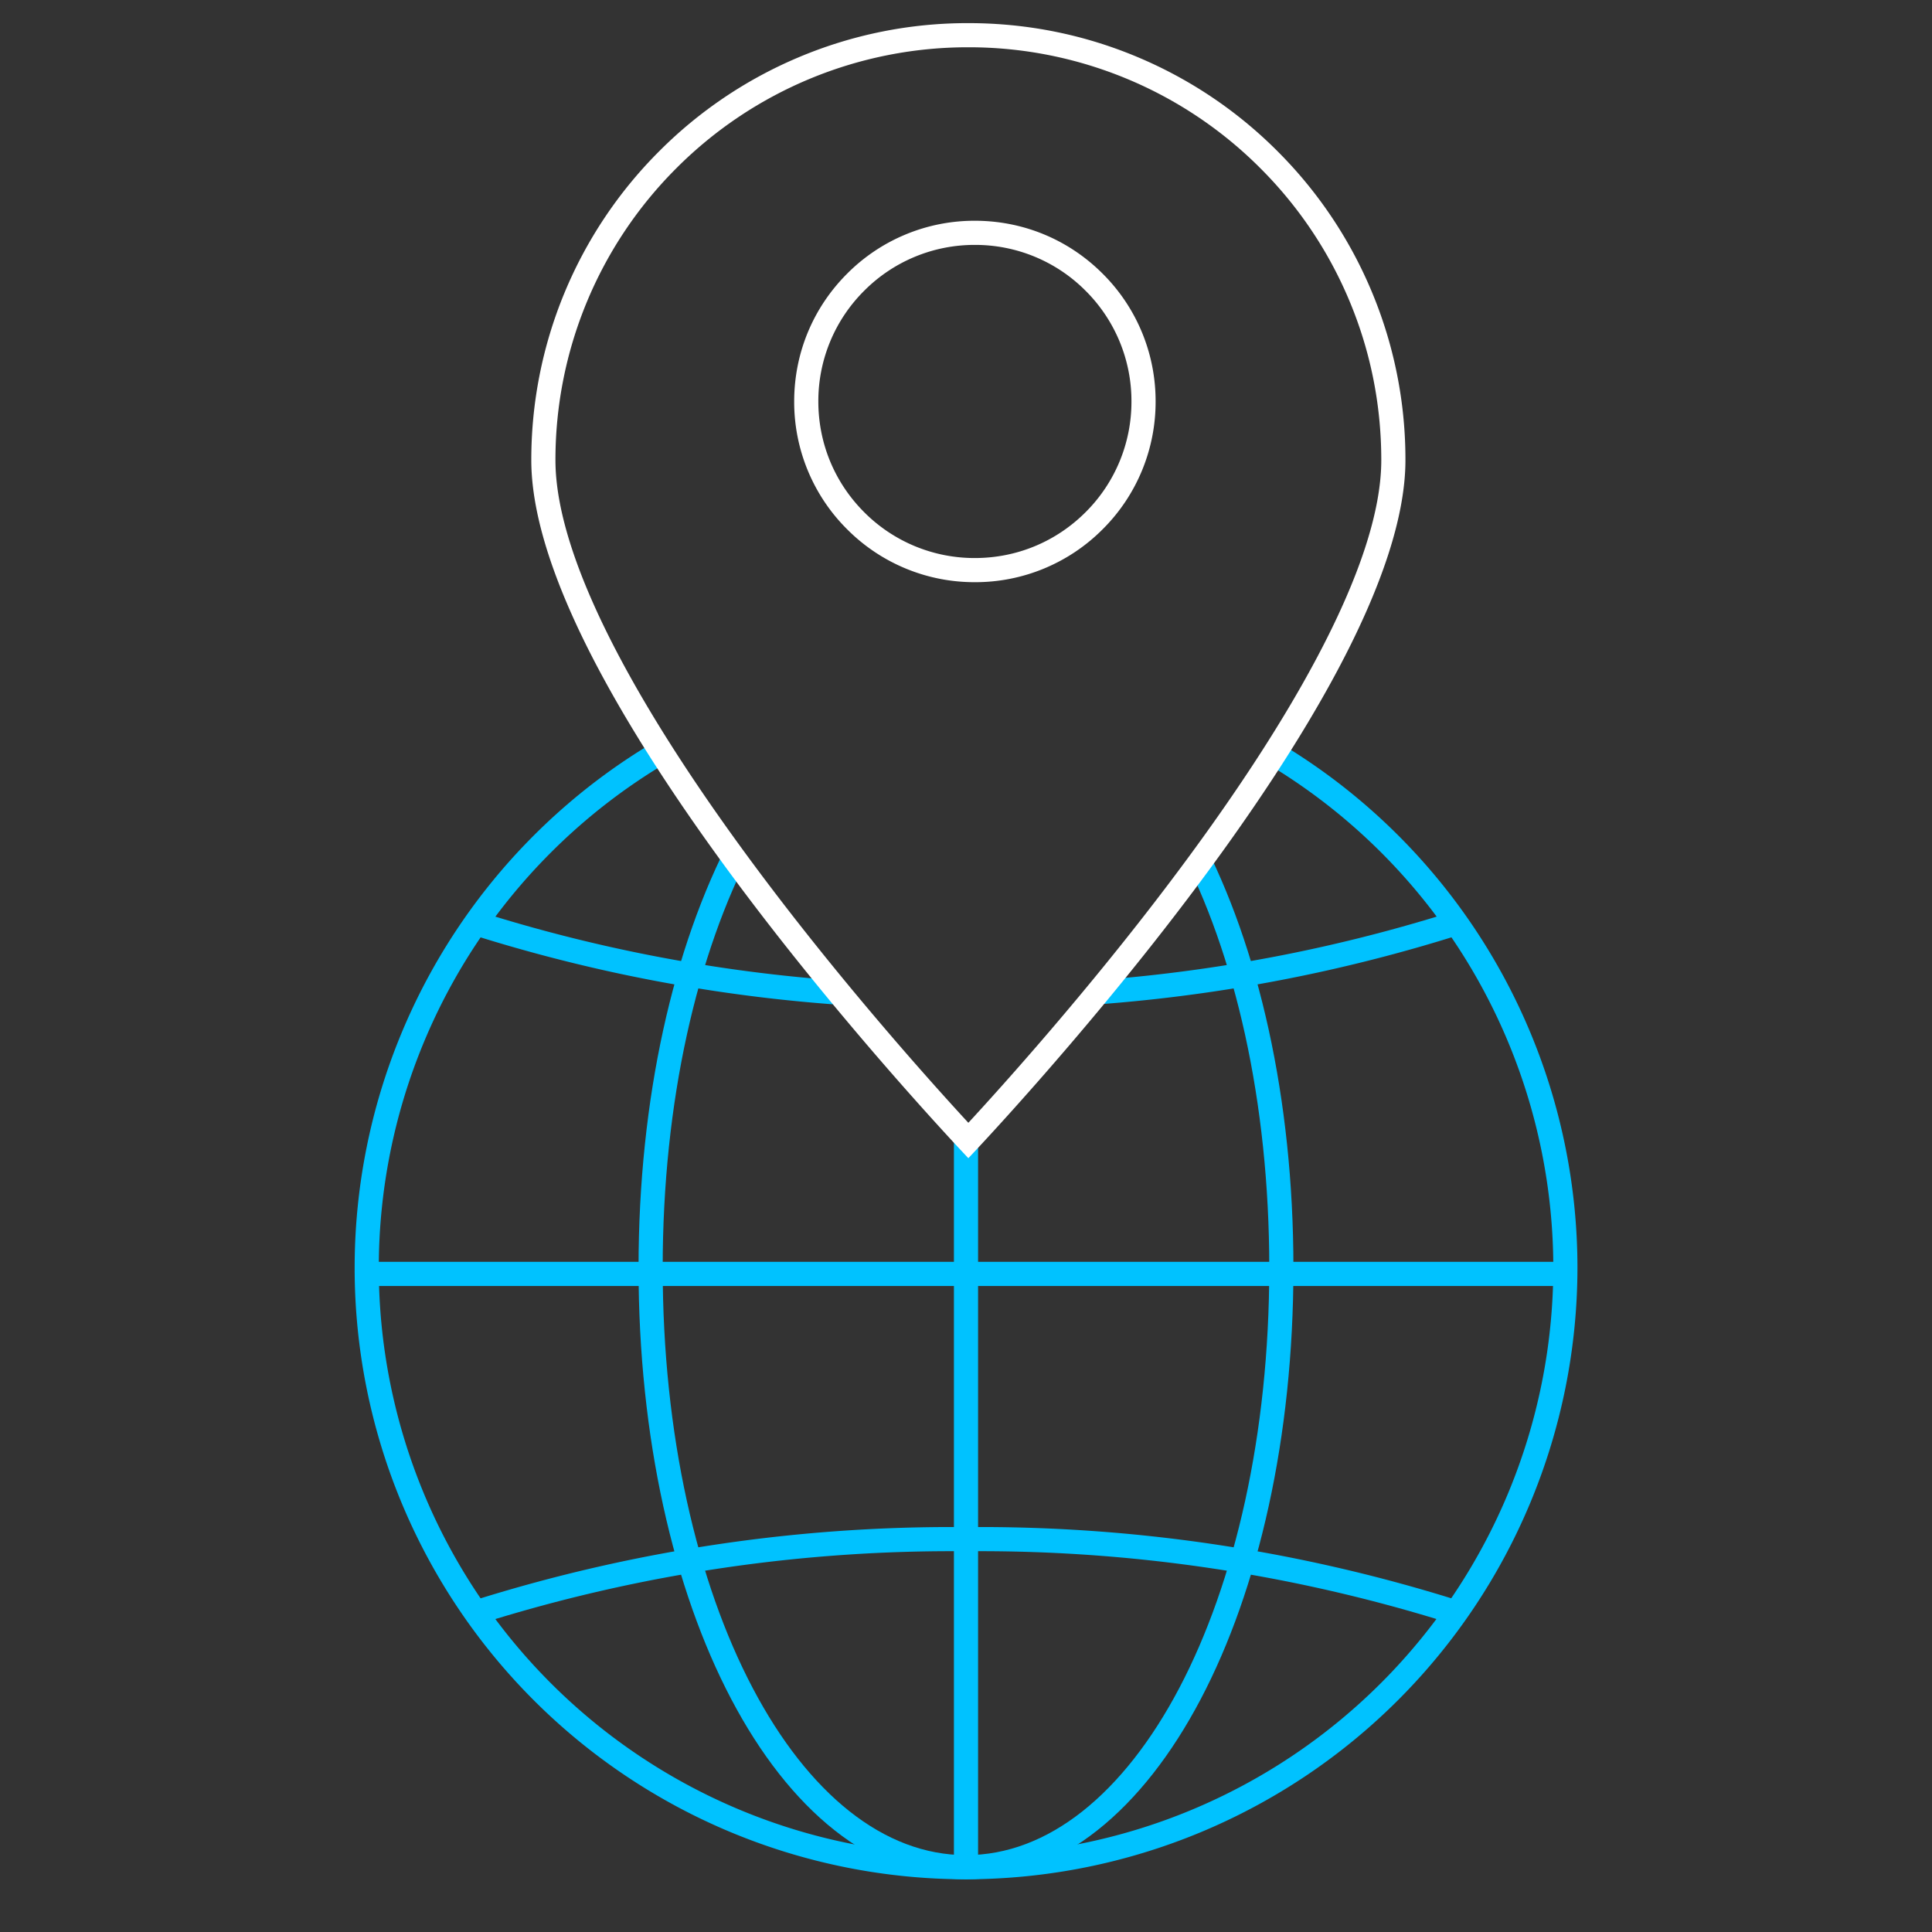 <svg xmlns="http://www.w3.org/2000/svg" width="160" height="160"><rect width="100%" height="100%" fill="#333333" stroke="none"/><defs><clipPath id="clip-path"><path id="長方形_4007" data-name="長方形 4007" transform="translate(181.5 2048.203)" fill="#d9d9d9" d="M0 0h160v160H0z"/></clipPath><clipPath id="clip-path-2"><path id="パス_1388" data-name="パス 1388" d="M233.345 2105.439l13.4 20.3 15.088 16.878 18.568-21.684 9.69-15.5 21.024 25.092 4.15 37.21-23.4 32.5-30.037 6.306-35.457-10.485-18.946-33.433 4.816-35.266z" fill="#fff"/></clipPath><clipPath id="clip-path-3"><path id="長方形_4153" data-name="長方形 4153" fill="none" stroke="#00c2ff" stroke-width="1" d="M0 0h106v106H0z"/></clipPath></defs><g id="numbers_img06" transform="translate(-181.5 -2048.203)" clip-path="url(#clip-path)"><g id="マスクグループ_232" data-name="マスクグループ 232" clip-path="url(#clip-path-2)"><g id="グループ_6403" data-name="グループ 6403" transform="translate(208.5 2100.202)"><g id="グループ_6401" data-name="グループ 6401" clip-path="url(#clip-path-3)" fill="none" stroke="#00c2ff" stroke-miterlimit="10" stroke-width="2"><path id="パス_1383" data-name="パス 1383" d="M50.636 100.268a49.634 49.634 0 1149.636-49.632 49.691 49.691 0 01-49.636 49.632z" transform="translate(2.366 2.367)"/><path id="パス_1384" data-name="パス 1384" d="M84.6 7.317a130.79 130.79 0 01-40.05 5.907A130.749 130.749 0 014.506 7.317" transform="translate(8.445 17.313)"/><path id="パス_1385" data-name="パス 1385" d="M4.506 28.323a130.725 130.725 0 0140.05-5.9 130.734 130.734 0 0140.047 5.9" transform="translate(8.445 53.046)"/><path id="パス_1386" data-name="パス 1386" d="M34.1 100.268c-14.646 0-26.117-21.8-26.117-49.632S19.458 1 34.1 1s26.118 21.8 26.118 49.636S48.75 100.268 34.1 100.268z" transform="translate(18.898 2.367)"/><path id="線_118" data-name="線 118" transform="translate(53 3.5)" d="M0 99V0"/><path id="線_119" data-name="線 119" transform="translate(2.5 53.5)" d="M101 0H0"/></g></g></g><g id="中マド_3" data-name="中マド 3" fill="none"><path d="M2951.7-3881.882a277.109 277.109 0 01-18.1-21.406 146.914 146.914 0 01-12.442-18.933c-3.753-7.029-5.656-12.905-5.656-17.465a35.978 35.978 0 012.844-14.089 36.086 36.086 0 017.757-11.5 36.07 36.07 0 0111.505-7.757 35.969 35.969 0 0114.089-2.844 35.97 35.97 0 0114.089 2.844 36.069 36.069 0 0111.506 7.757 36.072 36.072 0 017.757 11.5 35.965 35.965 0 012.844 14.089c0 4.56-1.9 10.436-5.656 17.465a146.89 146.89 0 01-12.443 18.933 277.122 277.122 0 01-18.1 21.406zm.541-75.633a12.88 12.88 0 00-9.168 3.8 12.881 12.881 0 00-3.8 9.167 12.885 12.885 0 003.8 9.169 12.882 12.882 0 009.168 3.8 12.882 12.882 0 009.168-3.8 12.884 12.884 0 003.8-9.169 12.88 12.88 0 00-3.8-9.167 12.88 12.88 0 00-9.173-3.8z" transform="translate(-2690 6026)"/><path d="M2951.695-3884.812c2.902-3.145 9.742-10.753 16.504-19.684 5.19-6.853 9.319-13.134 12.273-18.668 3.596-6.736 5.42-12.295 5.42-16.523 0-4.618-.904-9.096-2.687-13.31a34.08 34.08 0 00-7.33-10.87 34.082 34.082 0 00-24.18-10.015 34.083 34.083 0 00-24.18 10.015 34.098 34.098 0 00-10.015 24.18c0 4.228 1.823 9.787 5.42 16.523 2.954 5.533 7.083 11.814 12.272 18.668 6.764 8.934 13.603 16.54 16.503 19.684m.54-74.703c3.999 0 7.757 1.557 10.583 4.384a14.866 14.866 0 014.384 10.581 14.87 14.87 0 01-4.384 10.584 14.869 14.869 0 01-10.582 4.383 14.869 14.869 0 01-10.583-4.384 14.871 14.871 0 01-4.382-10.583c0-3.996 1.556-7.754 4.382-10.58a14.866 14.866 0 0110.583-4.385m-.54 77.633l-.002-.001c-.09-.095-9.193-9.646-18.096-21.406-5.254-6.939-9.44-13.31-12.442-18.933-3.753-7.029-5.656-12.905-5.656-17.465a36.086 36.086 0 0110.601-25.594 36.07 36.07 0 0111.505-7.757 35.97 35.97 0 0114.09-2.844c4.886 0 9.626.957 14.088 2.844a36.07 36.07 0 0111.506 7.757 36.072 36.072 0 017.757 11.505 35.965 35.965 0 012.845 14.089c0 4.56-1.903 10.436-5.656 17.465-3.002 5.624-7.188 11.994-12.443 18.933-8.9 11.757-18.006 21.311-18.097 21.406zm.54-75.633a12.88 12.88 0 00-9.168 3.798 12.88 12.88 0 00-3.797 9.167c0 3.464 1.348 6.72 3.797 9.17a12.882 12.882 0 009.168 3.797c3.463 0 6.72-1.35 9.168-3.798a12.884 12.884 0 003.798-9.169 12.88 12.88 0 00-3.798-9.167 12.88 12.88 0 00-9.168-3.798z" fill="#fff" transform="translate(-2690 6026)"/></g></g></svg>
